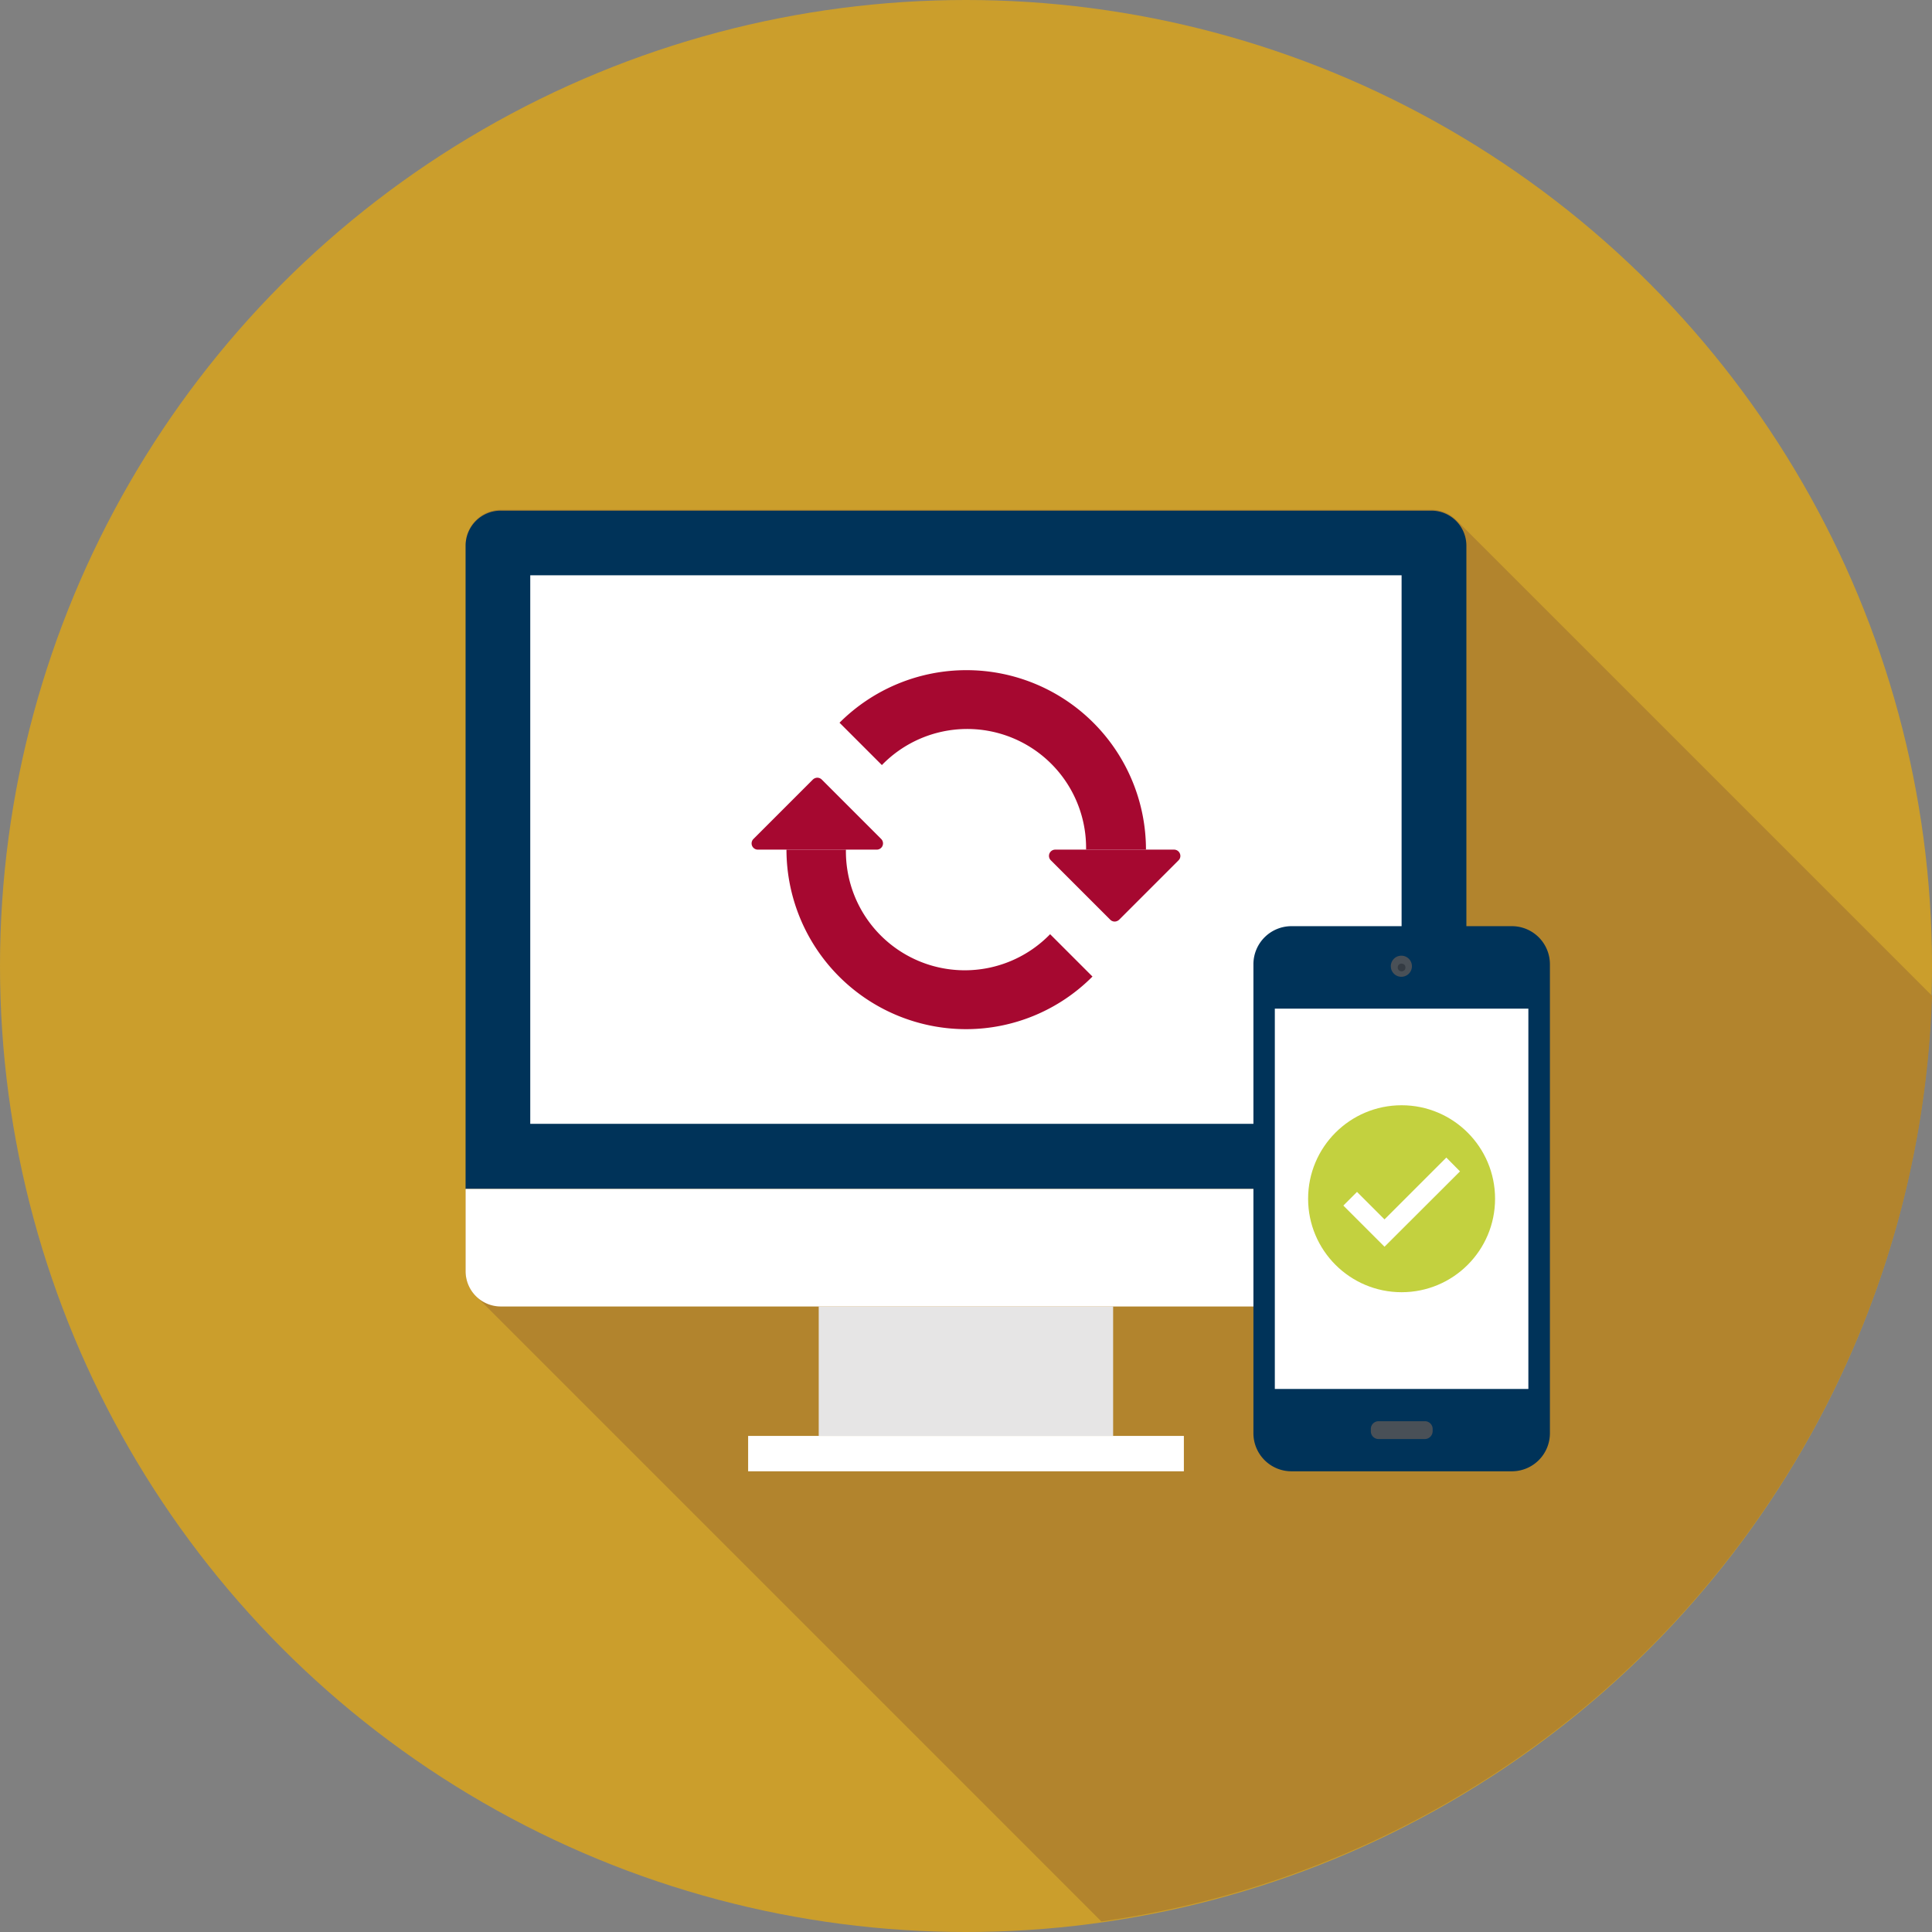 <?xml version="1.0" encoding="UTF-8"?> <svg xmlns="http://www.w3.org/2000/svg" id="Layer_1" data-name="Layer 1" viewBox="0 0 130 130"><rect x="0" y="0" width="130" height="130" fill="#808080" stroke="none"/><defs><style>.cls-1{fill:#cb9e2c;}.cls-2{fill:#b2842d;}.cls-3{fill:#e6e5e5;}.cls-4{fill:#fff;}.cls-5{fill:#003359;}.cls-6{fill:#a60830;}.cls-7{fill:#495057;}.cls-8{fill:#343b43;}.cls-9{fill:#c3d13f;}</style></defs><title>Case-Studies_130px_Circle-Icon_Digital_Responsive</title><circle class="cls-1" cx="65" cy="65" r="65"></circle><path class="cls-2" d="M130,67l-32-32a2.36,2.36,0,0,0-1.69-.7H33.7a2.37,2.37,0,0,0-2.37,2.38V85.52A2.34,2.34,0,0,0,32,87.18l0,0,0,0,42.11,42.11A65,65,0,0,0,130,67Z"></path><rect class="cls-3" x="55.09" y="87.91" width="19.81" height="8.72"></rect><rect class="cls-4" x="50.34" y="96.62" width="29.32" height="2.38"></rect><path class="cls-5" d="M31.33,80V36.74a2.36,2.36,0,0,1,2.37-2.38H96.3a2.36,2.36,0,0,1,2.37,2.38V80Z"></path><rect class="cls-4" x="35.68" y="38.71" width="58.63" height="36.91"></rect><path class="cls-6" d="M71,57.17a.42.42,0,0,0-.29.72l4,4a.43.43,0,0,0,.29.12.45.45,0,0,0,.3-.12l4-4a.41.41,0,0,0,.09-.46.42.42,0,0,0-.39-.26Z"></path><path class="cls-6" d="M59,57.17a.42.42,0,0,0,.29-.72l-4-4a.43.43,0,0,0-.29-.12.45.45,0,0,0-.3.12l-4,4a.42.42,0,0,0,.3.72Z"></path><path class="cls-6" d="M77.08,57.17h-4a8,8,0,0,0-13.74-5.69l-2.85-2.85a12.08,12.08,0,0,1,20.62,8.54Z"></path><path class="cls-6" d="M65,69.25A12.09,12.09,0,0,1,52.92,57.17h4a8,8,0,0,0,13.74,5.69l2.85,2.85A12,12,0,0,1,65,69.25Z"></path><path class="cls-4" d="M98.67,85.53A2.39,2.39,0,0,1,98,87.21a2.41,2.41,0,0,1-1.68.7H33.7a2.37,2.37,0,0,1-2.37-2.38V80H98.67v5.55Z"></path><path class="cls-5" d="M101.74,62.32H86.9a2.56,2.56,0,0,0-2.56,2.56V96.44A2.56,2.56,0,0,0,86.9,99h14.84a2.56,2.56,0,0,0,2.55-2.56V64.88A2.56,2.56,0,0,0,101.74,62.32Z"></path><rect class="cls-4" x="85.78" y="67.87" width="17.06" height="25.59"></rect><path class="cls-7" d="M92.76,96.83a.52.52,0,0,1-.52-.52v-.16a.52.52,0,0,1,.52-.52h3.12a.52.52,0,0,1,.52.52v.16a.53.53,0,0,1-.52.52Z"></path><path class="cls-7" d="M95,65.1a.71.71,0,0,1-1.41,0,.71.71,0,1,1,1.41,0Z"></path><circle class="cls-8" cx="94.31" cy="65.1" r="0.26"></circle><circle class="cls-9" cx="94.31" cy="80.66" r="6.29"></circle><polygon class="cls-4" points="93.16 83.89 90.39 81.12 91.31 80.2 93.16 82.05 97.32 77.89 98.24 78.82 93.16 83.89"></polygon></svg> 